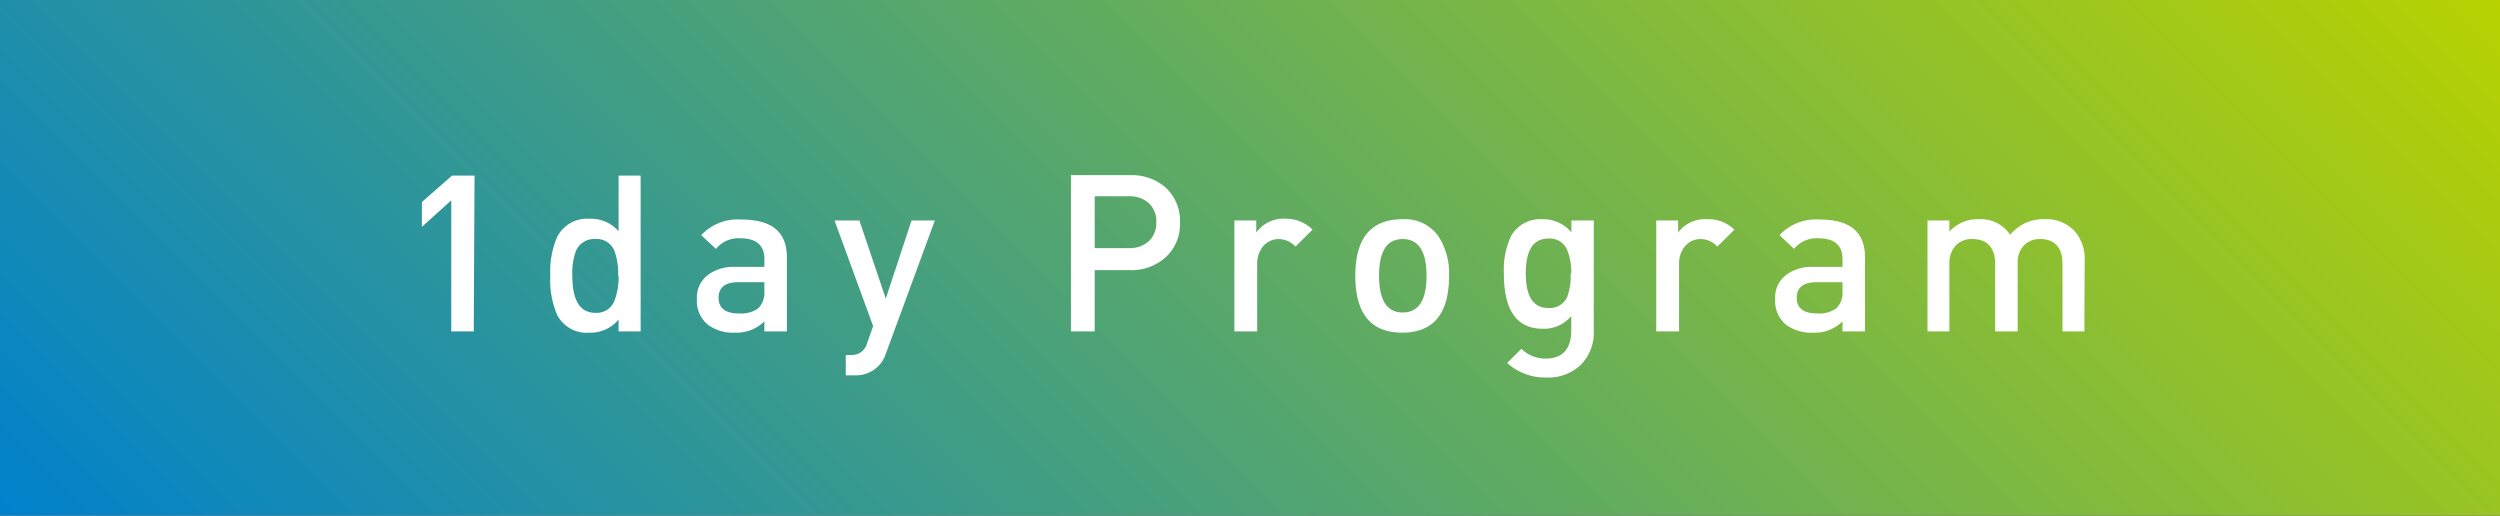<svg xmlns="http://www.w3.org/2000/svg" xmlns:xlink="http://www.w3.org/1999/xlink" viewBox="0 0 160 33"><rect x="0" y="0" width="160" height="33" fill="#333333" stroke="none"/><defs><style>.cls-1{fill:url(#名称未設定グラデーション_16);}.cls-2{fill:#fff;}</style><linearGradient id="名称未設定グラデーション_16" x1="31.75" y1="64.75" x2="128.25" y2="-31.75" gradientUnits="userSpaceOnUse"><stop offset="0" stop-color="#0081cc"/><stop offset="1" stop-color="#b8d200"/></linearGradient></defs><g id="レイヤー_2" data-name="レイヤー 2"><g id="レイヤー_1-2" data-name="レイヤー 1"><rect class="cls-1" width="160" height="33"/><path class="cls-2" d="M30.32,21.21H28.88V12.82L27,14.52V12.93l1.93-1.69h1.44Z"/><path class="cls-2" d="M41,21.21H39.59v-.76a2.31,2.31,0,0,1-1.86.84,2.12,2.12,0,0,1-2.07-1.13,5.64,5.64,0,0,1-.44-2.51,5.57,5.57,0,0,1,.44-2.49A2.15,2.15,0,0,1,37.73,14a2.34,2.34,0,0,1,1.86.8V11.24H41Zm-1.44-3.56a4.25,4.25,0,0,0-.23-1.58,1.21,1.21,0,0,0-1.23-.77,1.25,1.25,0,0,0-1.25.79,4.09,4.09,0,0,0-.22,1.56q0,2.37,1.47,2.37a1.22,1.22,0,0,0,1.23-.78A4.24,4.24,0,0,0,39.59,17.65Z"/><path class="cls-2" d="M50.36,21.21H48.92v-.64a2.55,2.55,0,0,1-1.88.72,2.69,2.69,0,0,1-1.74-.51,2,2,0,0,1-.7-1.66,1.81,1.81,0,0,1,.74-1.55,2.77,2.77,0,0,1,1.71-.49h1.87v-.5c0-.89-.52-1.33-1.55-1.33a1.85,1.85,0,0,0-1.55.68l-.94-.88a3.17,3.17,0,0,1,2.55-1c2,0,2.93.81,2.93,2.43Zm-1.44-2.57v-.58H47.26c-.85,0-1.27.34-1.27,1s.43,1,1.3,1a1.92,1.92,0,0,0,1.23-.32A1.43,1.43,0,0,0,48.92,18.64Z"/><path class="cls-2" d="M59.83,14.11,56.7,22.62a2,2,0,0,1-2,1.4h-.57v-1.3h.36a1,1,0,0,0,1-.74l.39-1.11-2.47-6.76H55l1.69,5,1.65-5Z"/><path class="cls-2" d="M75.52,14.27a2.87,2.87,0,0,1-.91,2.19,3.28,3.28,0,0,1-2.28.83H70.06v3.92H68.54v-10h3.79a3.29,3.29,0,0,1,2.28.8A2.91,2.91,0,0,1,75.52,14.27Zm-1.52,0A1.58,1.58,0,0,0,73.52,13a1.84,1.84,0,0,0-1.28-.44H70.06v3.32h2.18a1.84,1.84,0,0,0,1.28-.44A1.55,1.55,0,0,0,74,14.27Z"/><path class="cls-2" d="M84,14.7l-1.09,1.08a1.49,1.49,0,0,0-1.07-.48,1.31,1.31,0,0,0-1,.46,1.76,1.76,0,0,0-.38,1.14v4.31H79v-7.1h1.4v.77A2.17,2.17,0,0,1,82.32,14,2.35,2.35,0,0,1,84,14.7Z"/><path class="cls-2" d="M92.74,17.65q0,3.64-3,3.64t-3-3.64q0-3.61,3-3.62a2.62,2.62,0,0,1,2.31,1.08A4.33,4.33,0,0,1,92.74,17.65Zm-1.44,0c0-1.56-.51-2.35-1.53-2.35s-1.51.79-1.51,2.35S88.76,20,89.77,20,91.3,19.23,91.3,17.65Z"/><path class="cls-2" d="M102,21.17a2.92,2.92,0,0,1-.83,2.18,3,3,0,0,1-2.21.81,3.59,3.59,0,0,1-2.5-.93l.91-.91a2.15,2.15,0,0,0,1.53.63c1.11,0,1.66-.61,1.66-1.81v-.91a2.28,2.28,0,0,1-1.83.81c-1.65,0-2.48-1.17-2.48-3.51a5.14,5.14,0,0,1,.45-2.41,2.14,2.14,0,0,1,2-1.09,2.34,2.34,0,0,1,1.87.84v-.76H102Zm-1.44-3.65A3.8,3.8,0,0,0,100.3,16a1.2,1.2,0,0,0-1.21-.73q-1.44,0-1.44,2.22t1.44,2.22A1.21,1.21,0,0,0,100.3,19,3.73,3.73,0,0,0,100.52,17.52Z"/><path class="cls-2" d="M111,14.7l-1.09,1.08a1.45,1.45,0,0,0-1.07-.48,1.29,1.29,0,0,0-1,.46,1.71,1.71,0,0,0-.38,1.14v4.31H106v-7.1h1.4v.77a2.17,2.17,0,0,1,1.89-.85A2.35,2.35,0,0,1,111,14.7Z"/><path class="cls-2" d="M119.36,21.21h-1.44v-.64a2.52,2.52,0,0,1-1.87.72,2.74,2.74,0,0,1-1.75-.51,2,2,0,0,1-.69-1.66,1.79,1.79,0,0,1,.74-1.55,2.72,2.72,0,0,1,1.7-.49h1.87v-.5c0-.89-.52-1.33-1.55-1.33a1.86,1.86,0,0,0-1.55.68l-.93-.88a3.17,3.17,0,0,1,2.55-1c2,0,2.92.81,2.92,2.43Zm-1.44-2.57v-.58h-1.66c-.84,0-1.27.34-1.27,1s.44,1,1.3,1a1.89,1.89,0,0,0,1.23-.32A1.4,1.4,0,0,0,117.92,18.64Z"/><path class="cls-2" d="M133.4,21.21H132V16.88c0-1-.47-1.58-1.42-1.58a1.4,1.4,0,0,0-1.06.42,1.55,1.55,0,0,0-.39,1.09v4.4h-1.44V16.88c0-1-.49-1.58-1.45-1.58a1.39,1.39,0,0,0-1.1.44,1.67,1.67,0,0,0-.38,1.14v4.33h-1.4v-7.1h1.4v.72a2.4,2.4,0,0,1,1.89-.8,2.23,2.23,0,0,1,2,1,2.71,2.71,0,0,1,2.22-1,2.45,2.45,0,0,1,1.87.72,2.7,2.7,0,0,1,.68,1.92Z"/></g></g></svg>